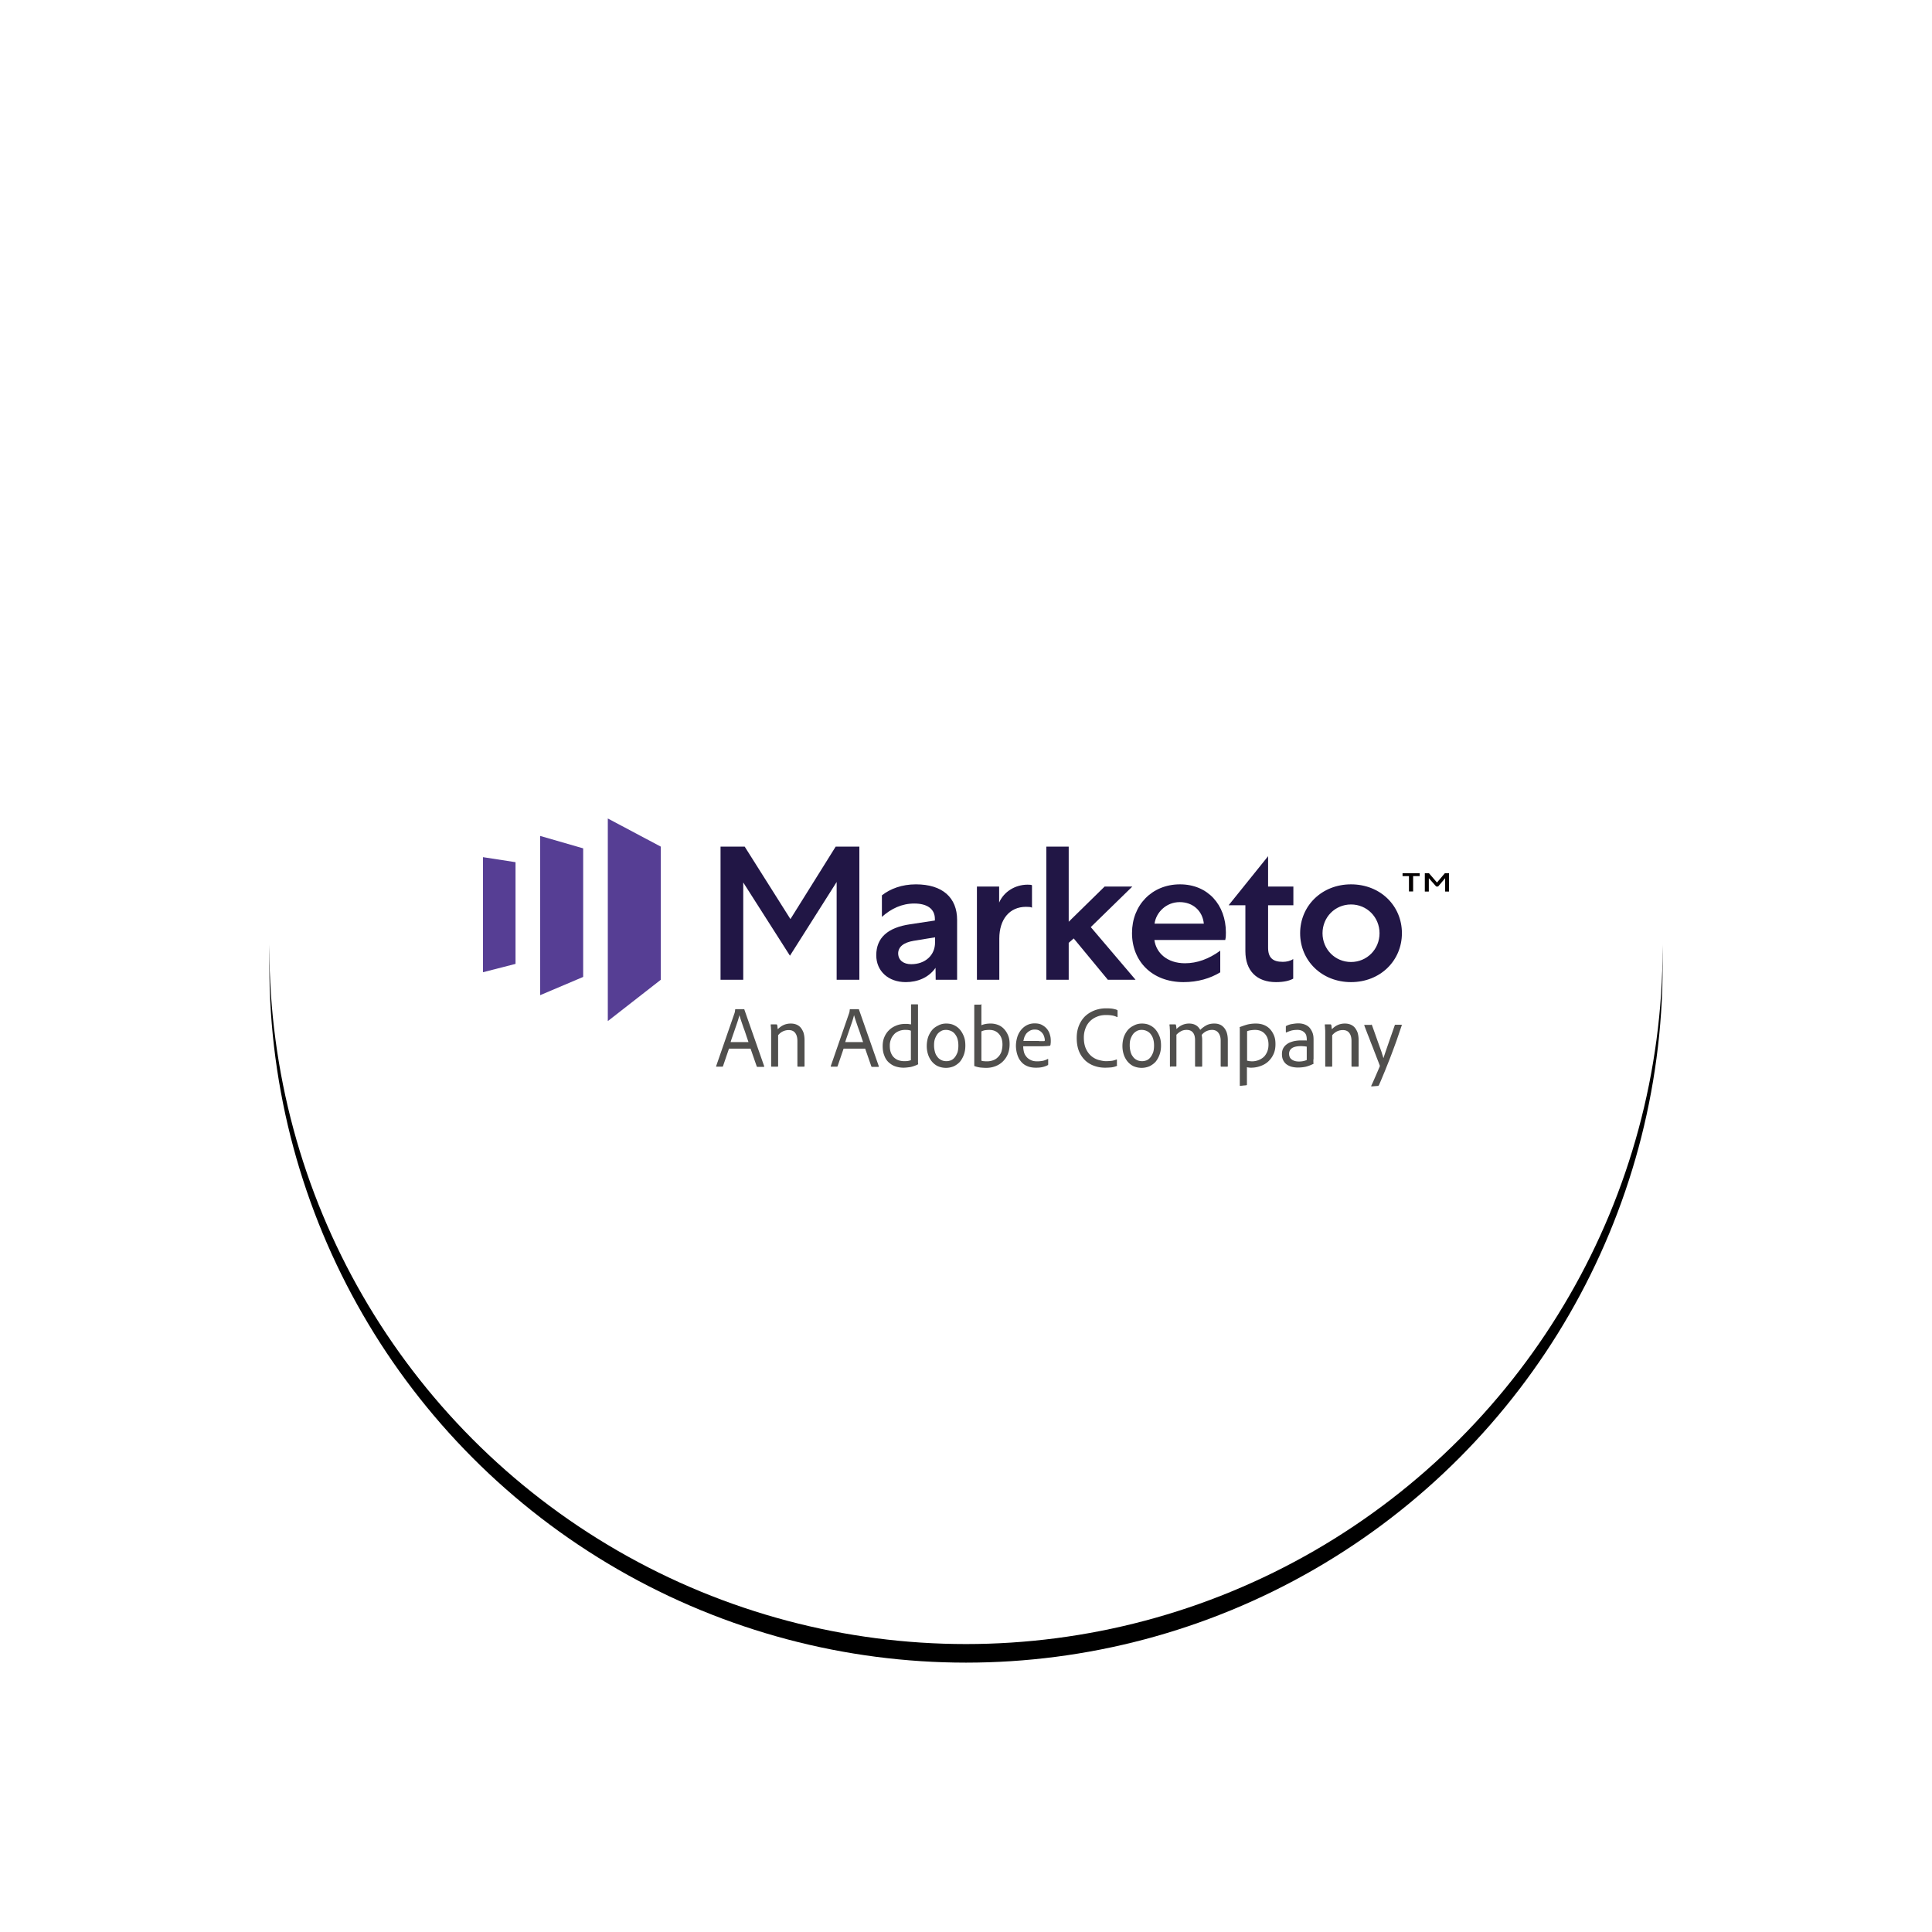 <svg width="208" height="208" xmlns="http://www.w3.org/2000/svg" xmlns:xlink="http://www.w3.org/1999/xlink"><defs><filter x="-30.7%" y="-29.3%" width="161.3%" height="161.3%" filterUnits="objectBoundingBox" id="a"><feOffset dy="2" in="SourceAlpha" result="shadowOffsetOuter1"/><feGaussianBlur stdDeviation="15" in="shadowOffsetOuter1" result="shadowBlurOuter1"/><feColorMatrix values="0 0 0 0 0 0 0 0 0 0 0 0 0 0 0 0 0 0 0.152 0" in="shadowBlurOuter1"/></filter><circle id="b" cx="75" cy="75" r="75"/></defs><g fill="none" fill-rule="evenodd"><g transform="translate(29 27)"><use fill="#000" filter="url(#a)" xlink:href="#b"/><use fill="#FFF" xlink:href="#b"/></g><g fill-rule="nonzero"><g fill="#504F4D"><path d="M78.483 112.896l-.645 1.89c-.018.036-.035.054-.07.054h-.61c-.053 0-.07-.018-.053-.072l1.972-5.688c.017-.036.017-.072.035-.126.017-.054.017-.126.035-.252 0-.036.017-.054.052-.054h.89c.035 0 .053.018.053.054l2.129 6.084c.017.036 0 .072-.035.072h-.698c-.035 0-.053-.018-.07-.054l-.663-1.908h-2.322zm2.095-.72c-.053-.144-.122-.36-.21-.612-.087-.27-.174-.54-.279-.81-.105-.288-.192-.558-.28-.81-.086-.27-.156-.468-.191-.63H79.6a7.87 7.87 0 01-.157.558c-.07.216-.157.468-.244.72-.087.252-.174.522-.28.81-.086.27-.191.54-.261.792h1.92v-.018zM83.021 111.348v-.27c0-.108 0-.198-.017-.288 0-.09 0-.18-.018-.27 0-.072 0-.144-.017-.18 0-.036.017-.054.052-.054h.559c.035 0 .07.018.087.054.017.036.017.108.035.18 0 .09.017.18.035.288.401-.414.855-.612 1.396-.612.157 0 .332.018.506.072.175.054.332.144.471.27.14.126.262.324.367.558.087.234.14.54.14.9v2.772c0 .036-.018.072-.07.072h-.629c-.035 0-.07-.018-.07-.072v-2.682c0-.36-.07-.648-.226-.864-.157-.216-.384-.324-.716-.324-.227 0-.436.054-.628.144s-.367.234-.506.414v3.312c0 .036-.018.072-.053.072h-.645c-.035 0-.053-.018-.053-.072v-3.42zM90.823 112.896l-.646 1.89c-.018.036-.035.054-.07.054h-.61c-.053 0-.07-.018-.053-.072l1.972-5.688c.017-.036.017-.072.035-.126.017-.054.017-.126.035-.252 0-.036.017-.054.052-.054h.89c.035 0 .053.018.053.054l2.129 6.084c.017.036 0 .072-.035.072h-.698c-.035 0-.052-.018-.07-.054l-.663-1.908h-2.321zm2.094-.72c-.052-.144-.122-.36-.21-.612-.087-.27-.174-.54-.279-.81-.104-.288-.192-.558-.279-.81-.087-.27-.157-.468-.192-.63h-.017a7.87 7.87 0 01-.157.558c-.07.216-.158.468-.245.72-.087.252-.174.522-.279.81-.087.27-.192.54-.262.792h1.92v-.018zM97.263 114.948c-.314 0-.611-.054-.873-.144-.28-.09-.506-.252-.715-.432a1.772 1.772 0 01-.472-.738c-.122-.288-.174-.63-.174-1.008 0-.342.052-.666.174-.954.122-.288.28-.54.506-.756.21-.216.472-.378.786-.504.297-.126.646-.18 1.012-.18.122 0 .227 0 .314.018s.175.018.262.036v-2.106c0-.036.017-.054.052-.054h.646c.035 0 .052.018.052.054v6.12c0 .072 0 .162.018.234 0 .036-.018.054-.052.072a3.561 3.561 0 01-.768.27c-.262.036-.524.072-.768.072zm.803-3.978a.923.923 0 00-.262-.072c-.105-.018-.21-.018-.332-.018a1.73 1.73 0 00-.698.126c-.21.09-.384.198-.524.36-.14.162-.261.324-.331.54a1.672 1.672 0 00-.122.666c0 .306.035.558.122.774.087.216.192.378.349.522.14.126.314.234.489.288.174.054.384.09.576.09.122 0 .244 0 .384-.018a1.99 1.99 0 00.349-.09v-3.168zM101.87 110.196c.314 0 .611.054.855.18.262.126.472.288.646.504.175.216.314.468.42.756.104.288.139.594.139.936 0 .36-.053.684-.157.972-.105.288-.245.54-.42.756-.174.198-.4.36-.645.486a2.188 2.188 0 01-1.78-.018 1.95 1.95 0 01-.646-.54 2.363 2.363 0 01-.384-.756 2.953 2.953 0 01-.122-.864c0-.324.052-.648.14-.936.104-.288.244-.54.418-.756.175-.216.402-.378.664-.504.261-.144.54-.216.872-.216zm-.035.684c-.192 0-.366.036-.523.126-.157.09-.297.198-.402.342a2.058 2.058 0 00-.261.522c-.07.198-.088.432-.088.684 0 .234.035.468.088.666.052.216.14.396.261.54.105.162.245.27.42.36.174.09.366.126.575.126.157 0 .314-.036.471-.09.157-.072.28-.162.402-.306s.21-.324.297-.522c.07-.216.104-.468.104-.756 0-.216-.017-.432-.07-.63a1.507 1.507 0 00-.244-.54 1.078 1.078 0 00-.419-.378 1.335 1.335 0 00-.61-.144zM105.588 108.126h.052c.018 0 .018.018.018.054v2.196c.296-.126.628-.18.977-.18a2.2 2.2 0 01.855.162c.262.108.471.27.646.468.174.198.314.432.419.702.104.27.14.558.14.882 0 .432-.07.792-.21 1.116-.14.324-.332.576-.559.792a2.308 2.308 0 01-.802.486c-.297.108-.611.162-.943.162-.227 0-.454-.018-.646-.036a3.186 3.186 0 01-.593-.144c-.035 0-.052-.036-.052-.09v-6.48c0-.036.017-.054.07-.054h.628v-.036zm2.338 4.338c0-.486-.122-.864-.384-1.152-.261-.288-.593-.432-1.03-.432-.191 0-.348.018-.488.036-.14.036-.262.072-.366.126v3.15a.704.704 0 00.279.054c.105.018.21.018.331.018.21 0 .437-.036.629-.108.21-.072.384-.18.54-.342.158-.144.28-.342.367-.558.07-.234.122-.504.122-.792zM110.16 112.662c0 .216.035.432.088.63.052.198.157.36.279.504.122.144.28.252.471.342.192.09.419.126.663.126.192 0 .402-.018.594-.054.192-.036.366-.108.54-.198.036-.018.053 0 .053.036v.54a.1.1 0 01-.052.09 2.14 2.14 0 01-.541.198c-.21.054-.454.072-.733.072-.402 0-.733-.072-.995-.198a1.655 1.655 0 01-.663-.54c-.175-.216-.28-.468-.367-.756a3.412 3.412 0 01-.122-.846c0-.324.052-.63.14-.936a2.31 2.31 0 01.401-.774c.175-.216.384-.396.628-.522.245-.126.524-.198.838-.198.332 0 .61.054.82.18.227.126.402.27.541.45.14.18.245.396.297.612.07.216.087.432.087.63 0 .126 0 .216-.017.306 0 .09-.018.144-.035.18 0 .036-.017.054-.07.054-.07.018-.192.018-.366.036-.175 0-.367.018-.576.018h-1.903v.018zm1.71-.576h.455c.07 0 .122 0 .14-.018 0-.018.017-.036.017-.054v-.054c0-.09-.018-.18-.053-.306a1.106 1.106 0 00-.506-.684c-.14-.09-.314-.126-.523-.126-.192 0-.35.036-.49.108a1.4 1.4 0 00-.366.27c-.104.108-.174.252-.244.396-.052.144-.087.306-.122.45h1.693v.018zM120.266 114.678c0 .054-.018.09-.053.09a2.168 2.168 0 01-.54.144 7.86 7.86 0 01-.699.036c-.384 0-.75-.054-1.117-.18a2.794 2.794 0 01-.977-.558 2.93 2.93 0 01-.698-.99c-.175-.414-.262-.9-.262-1.476 0-.468.07-.9.227-1.296s.366-.72.645-1.008c.28-.27.611-.486 1.013-.648a3.462 3.462 0 011.309-.234c.314 0 .558.018.733.054.174.036.331.072.419.126.034.018.052.036.052.072v.63c0 .036-.018.054-.07.054-.262-.144-.646-.216-1.17-.216-.348 0-.68.054-.977.18a2.189 2.189 0 00-.75.486 2.07 2.07 0 00-.489.774 2.715 2.715 0 00-.174 1.008c0 .486.087.9.244 1.224.157.324.35.576.593.774.245.198.507.324.768.396.28.072.541.126.768.126.227 0 .437-.018.611-.036.175-.018.35-.072.524-.144.035 0 .052 0 .052.036v.576h.018zM122.936 110.196c.314 0 .61.054.855.18.262.126.471.288.646.504.174.216.314.468.419.756.104.288.14.594.14.936 0 .36-.053.684-.158.972-.105.288-.244.54-.419.756-.174.198-.401.36-.645.486a2.188 2.188 0 01-1.78-.018 1.95 1.95 0 01-.646-.54 2.363 2.363 0 01-.384-.756 2.953 2.953 0 01-.122-.864c0-.324.052-.648.14-.936.104-.288.243-.54.418-.756.175-.216.401-.378.663-.504.262-.144.559-.216.873-.216zm-.035.684c-.192 0-.367.036-.524.126-.157.09-.296.198-.401.342a2.058 2.058 0 00-.262.522c-.07.198-.087.432-.087.684 0 .234.035.468.087.666.053.216.14.396.262.54.105.162.244.27.419.36.174.09.366.126.576.126.157 0 .314-.036.471-.09.157-.072.28-.162.401-.306.123-.144.21-.324.297-.522.07-.216.105-.468.105-.756 0-.216-.018-.432-.07-.63a1.507 1.507 0 00-.244-.54 1.078 1.078 0 00-.42-.378 1.283 1.283 0 00-.61-.144zM126.008 114.858c-.035 0-.053-.018-.053-.072v-3.51c0-.198 0-.396-.017-.558 0-.162-.018-.288-.035-.378 0-.036.017-.054.052-.054h.576c.035 0 .052.018.07.054.017.054.017.126.035.198.017.09.017.162.017.252.402-.396.855-.594 1.362-.594.558 0 .96.234 1.204.684.192-.198.419-.36.646-.486.227-.126.523-.198.855-.198.174 0 .349.018.506.072.174.054.332.144.471.288.14.126.262.324.35.54.086.234.139.522.139.882v2.808c0 .036-.018.054-.07.054h-.628c-.035 0-.07-.018-.07-.072v-2.736c0-.324-.07-.594-.227-.81-.14-.216-.384-.342-.698-.342-.227 0-.436.054-.628.144a1.5 1.5 0 00-.49.396c.018.054.018.144.036.252.017.108.017.234.017.342v2.754c0 .036-.017.072-.07.072h-.628c-.035 0-.07-.018-.07-.072v-2.772c0-.36-.07-.63-.227-.828-.157-.198-.383-.288-.68-.288-.21 0-.402.036-.576.126-.175.09-.35.216-.524.396v3.366c0 .036-.017.054-.052.054h-.593v.036zM135.205 110.196c.332 0 .628.054.89.162.262.108.489.27.663.468.175.198.315.432.42.702.104.27.139.558.139.882 0 .432-.07.792-.227 1.116a2.45 2.45 0 01-.593.792c-.245.216-.524.36-.838.468a2.883 2.883 0 01-.942.162c-.105 0-.192 0-.262-.018a.852.852 0 01-.21-.036v1.872c0 .036-.017.054-.052.072-.052 0-.122.018-.192.018s-.14.018-.21.018c-.07.018-.122.018-.174.018-.052 0-.087.018-.087.018-.035 0-.053-.018-.053-.054v-5.832-.198c0-.09 0-.162-.017-.216 0-.018 0-.036.017-.036.157-.054.384-.144.681-.234.297-.09.663-.144 1.047-.144zm-.087.684c-.157 0-.314.018-.454.036s-.28.054-.401.108v3.168c.087.018.157.036.262.054.087 0 .174.018.261.018.21 0 .437-.036.646-.108.21-.072.401-.18.576-.324.175-.144.297-.342.401-.558.105-.234.158-.504.158-.81 0-.486-.123-.864-.384-1.152-.262-.288-.611-.432-1.065-.432zM141.4 114.048v.234c0 .072 0 .144.018.216 0 .018 0 .036-.017.036-.332.162-.628.27-.89.324a4.037 4.037 0 01-.803.072c-.244 0-.471-.036-.68-.09a1.712 1.712 0 01-.542-.27 1.242 1.242 0 01-.349-.45c-.087-.18-.122-.396-.122-.648s.052-.468.157-.648c.105-.18.245-.324.436-.45.175-.126.402-.198.646-.27a3.66 3.66 0 01.803-.09h.401c.105 0 .175 0 .227.018v-.216c0-.072-.017-.162-.035-.27a.695.695 0 00-.14-.306.942.942 0 00-.313-.252 1.163 1.163 0 00-.541-.108c-.21 0-.42.018-.629.072a3.58 3.58 0 00-.523.198c-.035.018-.07 0-.07-.054v-.576c0-.036.017-.054.052-.072.175-.09.367-.162.594-.198.227-.036.453-.072.698-.072.297 0 .54.054.75.144.21.09.384.216.506.378.123.162.227.342.297.558.07.216.087.432.087.684v2.106h-.017zm-.732-1.368c-.07-.018-.157-.018-.244-.036-.105 0-.21-.018-.35-.018-.436 0-.767.072-.977.216a.714.714 0 00-.314.612c0 .108.017.216.052.306a.588.588 0 00.192.27.846.846 0 00.332.18c.14.054.297.072.506.072.297 0 .576-.054.82-.162v-1.44h-.017zM142.675 111.348v-.27c0-.108 0-.198-.017-.288 0-.09 0-.18-.018-.27 0-.072 0-.144-.017-.18 0-.036.017-.054.052-.054h.558c.035 0 .07.018.088.054.017.036.017.108.035.18 0 .09.017.18.035.288.401-.414.855-.612 1.396-.612.157 0 .331.018.506.072.174.054.332.144.471.27.14.126.262.324.367.558.087.234.14.54.14.9v2.772c0 .036-.018.072-.07.072h-.629c-.035 0-.07-.018-.07-.072v-2.682c0-.36-.07-.648-.227-.864-.157-.216-.383-.324-.715-.324-.227 0-.436.054-.628.144a1.62 1.62 0 00-.507.414v3.312c0 .036-.017.072-.052.072h-.646c-.035 0-.052-.018-.052-.072v-3.42zM147.632 110.304c.035 0 .052.018.07.054.191.522.348.972.488 1.368.14.396.262.738.367 1.026.104.288.192.522.244.72.07.198.105.342.14.45.14-.432.314-.936.506-1.494.192-.558.436-1.242.715-2.052.018-.036.035-.054.07-.054h.646c.035 0 .052.018.035.072-.175.504-.35 1.026-.541 1.584-.192.54-.402 1.098-.611 1.656-.21.558-.436 1.098-.646 1.638-.227.54-.436 1.062-.663 1.566-.018.036-.052.054-.105.072l-.68.054c-.035 0-.053-.018-.035-.072.14-.288.279-.612.436-.972.157-.36.314-.72.471-1.098.018-.036.018-.072 0-.126-.035-.09-.087-.234-.157-.414-.07-.18-.157-.396-.244-.63-.088-.234-.192-.486-.297-.774-.105-.27-.227-.558-.332-.846-.104-.288-.226-.576-.331-.846-.105-.288-.21-.54-.297-.792-.017-.036 0-.054.052-.054h.699v-.036z"/></g><path fill="#563E94" d="M65.437 88.118v21.814l5.704-4.45V91.148zM62.784 105.177l-4.629 1.963V89.997l4.63 1.337zM52 104.67l3.502-.898V92.823L52 92.282z"/><path fill="#211645" d="M89.97 91.148l-4.872 7.801-4.924-7.801h-2.6v14.334h2.444V95.006l5.028 7.886 5.028-7.937v10.527h2.445V91.148z"/><g fill="#211645"><path d="M100.737 105.482l-.017-1.287c-.728 1.05-1.925 1.54-3.208 1.54-1.872 0-3.173-1.184-3.173-2.893 0-1.862 1.214-2.979 3.641-3.334l2.67-.406v-.17c0-1.066-.814-1.658-2.219-1.658-1.352 0-2.496.558-3.485 1.438v-2.318c.902-.71 2.15-1.185 3.659-1.185 2.878 0 4.438 1.439 4.438 3.825v6.448h-2.306zm-2.635-1.676c1.508 0 2.566-.964 2.566-2.335v-.559l-2.289.373c-1.11.186-1.682.66-1.682 1.37.018.728.573 1.151 1.405 1.151zM111.088 97.714c-.104-.068-.312-.085-.624-.085-1.786 0-2.878 1.354-2.878 3.419v4.434h-2.41V95.446h2.392v1.726c.503-1.167 1.717-1.929 3.07-1.929.277 0 .415.017.467.068v2.403h-.017z"/></g><path fill="#211645" d="M112.648 91.148v14.334h2.41v-3.977l.538-.474 3.675 4.45h2.983l-4.82-5.669 4.473-4.366h-2.982l-3.867 3.79v-8.088z"/><g fill="#211645"><path d="M131.39 104.67c-1.074.66-2.427 1.065-3.97 1.065-3.398 0-5.548-2.25-5.548-5.28 0-3.012 2.15-5.246 5.167-5.246 3 0 4.941 2.217 4.941 5.179 0 .321 0 .507-.07.812h-7.628c.19 1.388 1.37 2.505 3.294 2.505 1.3 0 2.566-.457 3.797-1.354v2.318h.018zm-1.785-5.23c-.139-1.37-1.162-2.318-2.6-2.318-1.475 0-2.55 1.133-2.706 2.318h5.306zM138.1 103.552c.4 0 .815-.084 1.127-.304v2.115c-.398.22-1.005.372-1.855.372-2.08 0-3.294-1.235-3.294-3.333V97.46h-1.803l4.248-5.28v3.266h2.722v2.014h-2.722v4.502c-.018 1.133.485 1.59 1.578 1.59M150.93 100.472c0 2.945-2.323 5.263-5.478 5.263-3.156 0-5.479-2.318-5.479-5.263 0-2.944 2.323-5.263 5.479-5.263 3.155 0 5.479 2.302 5.479 5.263m-8.548 0c0 1.726 1.352 3.097 3.069 3.097 1.716 0 3.069-1.37 3.069-3.097 0-1.726-1.353-3.097-3.07-3.097-1.716 0-3.068 1.371-3.068 3.097"/></g><g fill="#040000"><path d="M151 94.013h1.845v.307h-.707v1.653h-.448V94.32H151zM153.828 94.547v1.44h-.431v-1.974h.448l.862 1 .845-1H156v1.974h-.414v-1.44l-.758.893h-.207z"/></g></g></g></svg>